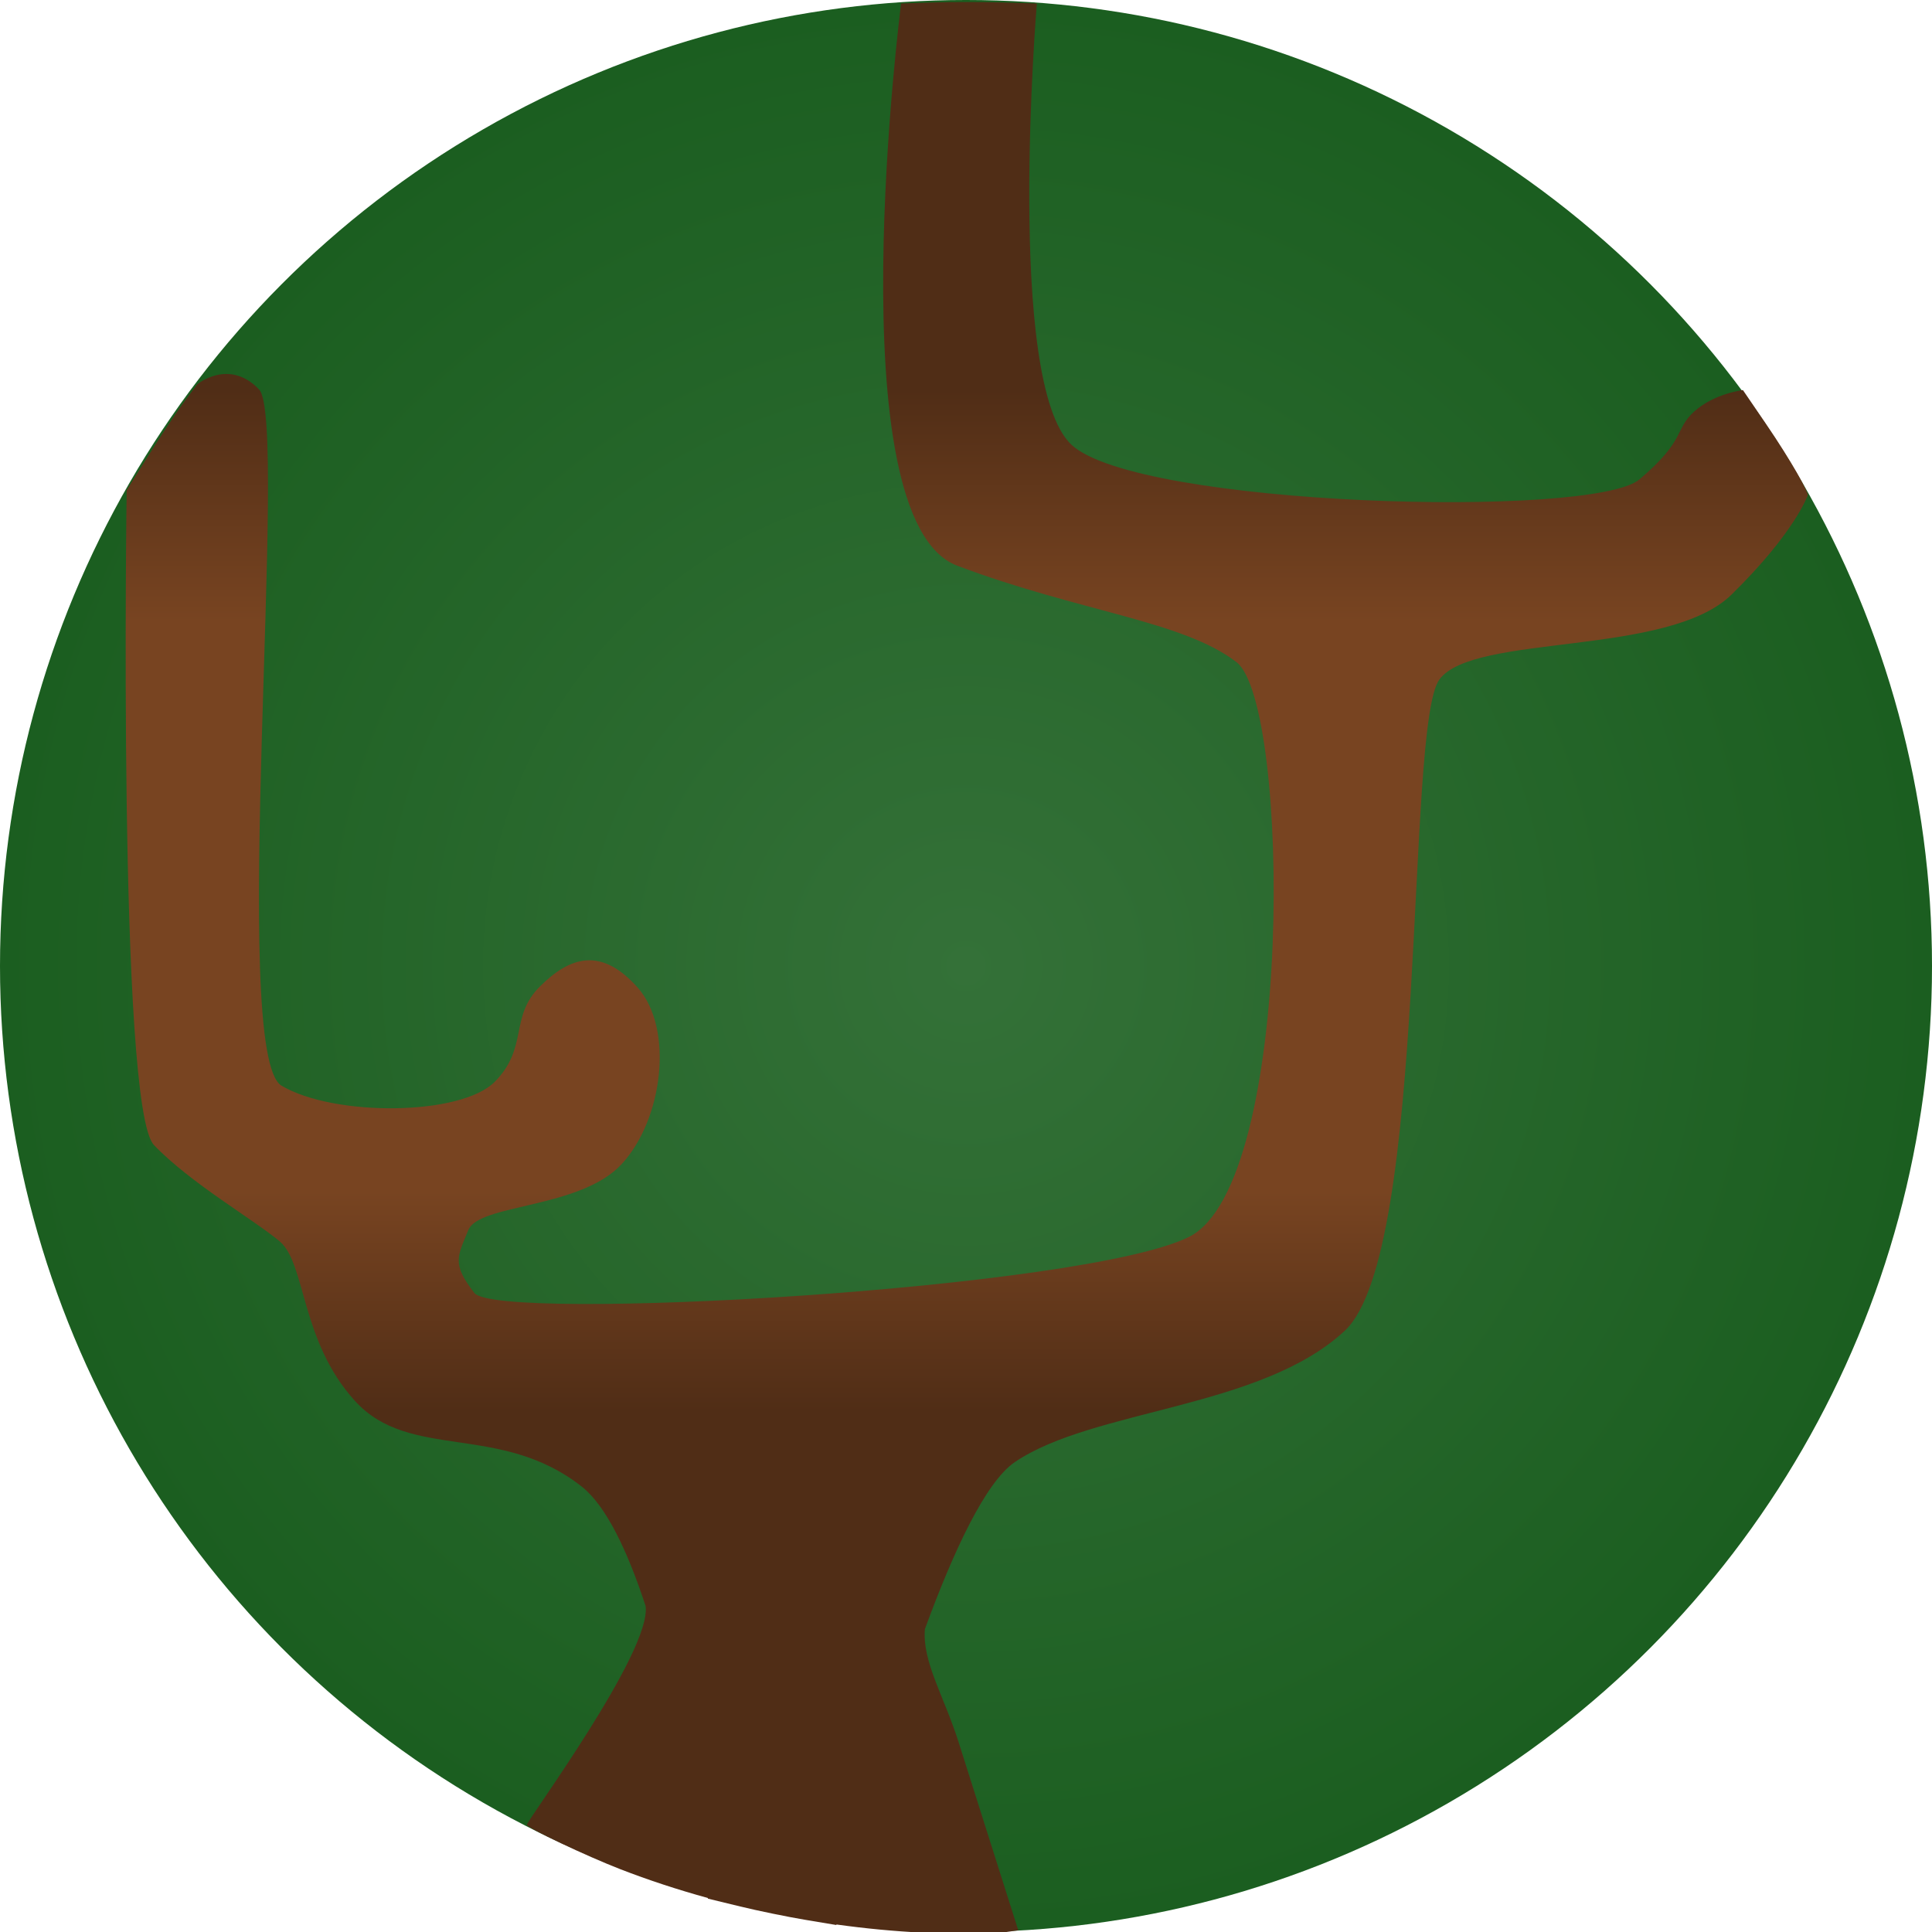 <?xml version="1.0" encoding="UTF-8" standalone="no"?>
<!-- Created with Inkscape (http://www.inkscape.org/) -->

<svg
   width="1500"
   height="1500"
   viewBox="0 0 396.875 396.875"
   version="1.1"
   id="svg1"
   inkscape:version="1.4.2 (f4327f4, 2025-05-13)"
   sodipodi:docname="logo.svg"
   xmlns:inkscape="http://www.inkscape.org/namespaces/inkscape"
   xmlns:sodipodi="http://sodipodi.sourceforge.net/DTD/sodipodi-0.dtd"
   xmlns:xlink="http://www.w3.org/1999/xlink"
   xmlns="http://www.w3.org/2000/svg"
   xmlns:svg="http://www.w3.org/2000/svg">
  <sodipodi:namedview
     id="namedview1"
     pagecolor="#505050"
     bordercolor="#ffffff"
     borderopacity="1"
     inkscape:showpageshadow="0"
     inkscape:pageopacity="0"
     inkscape:pagecheckerboard="1"
     inkscape:deskcolor="#505050"
     inkscape:document-units="px"
     showguides="false"
     inkscape:zoom="0.31685387"
     inkscape:cx="413.4398"
     inkscape:cy="771.64909"
     inkscape:window-width="1366"
     inkscape:window-height="705"
     inkscape:window-x="1912"
     inkscape:window-y="298"
     inkscape:window-maximized="1"
     inkscape:current-layer="svg1" />
  <defs
     id="defs1">
    <linearGradient
       id="linearGradient1"
       inkscape:collect="always">
      <stop
         style="stop-color:#502d16;stop-opacity:1;"
         offset="0"
         id="stop1" />
      <stop
         style="stop-color:#784421;stop-opacity:1"
         offset="0.227"
         id="stop3" />
      <stop
         style="stop-color:#784421;stop-opacity:1"
         offset="0.784"
         id="stop4" />
      <stop
         style="stop-color:#502d16;stop-opacity:1;"
         offset="1"
         id="stop2" />
    </linearGradient>
    <linearGradient
       id="linearGradient470"
       inkscape:collect="always">
      <stop
         style="stop-color:#347138;stop-opacity:1;"
         offset="0"
         id="stop473" />
      <stop
         style="stop-color:#1b5e20;stop-opacity:1;"
         offset="1"
         id="stop471" />
    </linearGradient>
    <radialGradient
       inkscape:collect="always"
       xlink:href="#linearGradient470"
       id="radialGradient471"
       cx="198.438"
       cy="198.438"
       fx="198.438"
       fy="198.438"
       r="198.438"
       gradientUnits="userSpaceOnUse" />
    <linearGradient
       inkscape:collect="always"
       xlink:href="#linearGradient1"
       id="linearGradient2"
       x1="755.703"
       y1="302.123"
       x2="755.703"
       y2="1094.32"
       gradientUnits="userSpaceOnUse" />
  </defs>
  <g
     id="g7"
     inkscape:label="Tronco"
     style="display:none">
    <rect
       style="fill:#502d16;stroke:none;stroke-width:0.146"
       id="rect1"
       width="26.458"
       height="119.062"
       x="145.521"
       y="277.812" />
    <rect
       style="fill:#502d16;stroke:none;stroke-width:0.189"
       id="rect1-8"
       width="198.438"
       height="26.458"
       x="79.375"
       y="264.583" />
    <rect
       style="fill:#502d16;stroke:none;stroke-width:0.097"
       id="rect1-8-1"
       width="26.458"
       height="52.917"
       x="66.146"
       y="238.125" />
    <rect
       style="fill:#502d16;stroke:none;stroke-width:0.119"
       id="rect2"
       width="79.375"
       height="26.458"
       x="39.688"
       y="224.896" />
    <rect
       style="fill:#502d16;stroke:none;stroke-width:0.176"
       id="rect2-2"
       width="26.458"
       height="171.979"
       x="26.458"
       y="79.375" />
    <rect
       style="fill:#502d16;stroke:none;stroke-width:0.097"
       id="rect3"
       width="26.458"
       height="52.917"
       x="105.833"
       y="198.438" />
    <rect
       style="fill:#502d16;stroke:none;stroke-width:0.176"
       id="rect4"
       width="26.458"
       height="171.979"
       x="264.583"
       y="119.062" />
    <rect
       style="fill:#502d16;stroke:none;stroke-width:0.169"
       id="rect5"
       width="158.75"
       height="26.458"
       x="198.438"
       y="105.833" />
    <rect
       style="fill:#502d16;stroke:none;stroke-width:0.154"
       id="rect6"
       width="26.458"
       height="132.292"
       x="185.208"
       y="0" />
    <rect
       style="fill:#502d16;stroke:none;stroke-width:0.097"
       id="rect7"
       width="26.458"
       height="52.917"
       x="343.958"
       y="79.375" />
  </g>
  <circle
     style="display:inline;fill:url(#radialGradient471);stroke:none;stroke-width:0.765;fill-opacity:1"
     id="path7"
     r="198.438"
     cy="198.438"
     cx="198.438" />
  <g
     id="g12"
     inkscape:label="Fondo"
     style="display:none">
    <path
       style="fill:#008000;stroke:none;stroke-width:3.156"
       d="M 501.747,1455.303 C 235.147,1361.047 44.944,1125.684 7.927,844.238 1.492,795.309 1.445,704.579 7.828,654.876 13.703,609.13 31.265,536.4 46.313,495.497 52.38,479.006 66.099,447.159 76.801,424.725 l 19.458,-40.79 3.156,567.608 149.911,1.692 v 148.219 h 299.823 l -2.367,369.095 c -0.008,1.305 -21.568,-6.949 -45.035,-15.246 z"
       id="path8"
       transform="scale(0.265)"
       sodipodi:nodetypes="csssscccccsc" />
    <path
       style="fill:#008000;stroke:none;stroke-width:3.156"
       d="m 706.95,1497.219 c -4.34,-0.522 -18.897,-1.851 -32.349,-2.953 l -24.459,-2.003 v -390.809 H 1101.454 V 501.809 h 299.823 l 0.042,-118.351 6.256,9.468 c 9.89,14.969 36.706,76.058 48.739,111.035 49.322,143.358 55.073,288.238 17.296,435.719 -25.95,101.306 -79.972,205.668 -150.338,290.424 -96.752,116.54 -237.952,206.177 -383.593,243.514 -76.818,19.693 -179.049,30.061 -232.728,23.601 z"
       id="path9"
       transform="scale(0.265)"
       sodipodi:nodetypes="ssccccccsssssss" />
    <path
       style="fill:#008000;stroke:none;stroke-width:3.156"
       d="m 350.319,953.235 149.911,-1.692 1.665,-203.564 H 397.66 V 848.972 H 201.986 V 300.088 l -48.168,-1.844 13.532,-17.358 C 186.189,256.72 258.981,184.534 285.823,163.399 398.205,74.911 530.285,21.665 679.335,4.76 L 697.482,2.702 V 501.809 H 997.305 V 997.305 H 350.319 Z"
       id="path10"
       transform="scale(0.265)"
       sodipodi:nodetypes="ccccccccssscccccc" />
    <path
       style="fill:#008000;stroke:none;stroke-width:3.156"
       d="m 804.626,3.156 c 0.094,-12.366 83.848,11.188 111.882,17.511 158.522,35.754 308.552,128.665 411.799,255.018 l 19.724,24.138 h -50.902 v 97.837 H 801.631 Z"
       id="path11"
       transform="scale(0.265)"
       sodipodi:nodetypes="sssccccs" />
  </g>
  <path
     id="path64"
     style="display:inline;fill:url(#linearGradient2);stroke:none;stroke-width:2.232;fill-opacity:1"
     d="M 723.873 1.908 L 698.506 2.713 C 698.506 2.713 647.073 402.707 742.023 438.52 C 836.974 474.332 916.803 481.124 958.494 513.279 C 1000.185 545.434 1003.699 917.795 921.803 958.75 C 839.906 999.704 385.384 1024.986 367.727 1002.281 C 350.069 979.576 354.614 974.258 362.992 953.6 C 371.37 932.942 449.462 937.259 481.742 902.553 C 514.022 867.847 522.504 797.293 494.367 765.615 C 466.23 733.937 442.073 741.156 418.402 764.826 C 394.732 788.496 409.829 811.73 383.686 838.424 C 357.542 865.117 259.032 865.787 218.207 841.58 C 177.382 817.373 224.173 326.436 200.848 301.932 C 177.522 277.428 152.867 297.926 152.867 297.926 L 142.895 311.314 C 137.41 318.679 125.107 337.143 115.557 352.346 L 98.193 379.988 C 98.193 379.988 91.192 858.095 119.305 887.562 C 147.417 917.03 196.465 945.207 216.807 962.279 C 237.148 979.352 232.759 1039.323 275.193 1086.002 C 317.627 1132.681 387.582 1102.562 450.842 1152.277 C 470.083 1167.399 486.677 1202.881 500.455 1244.938 C 505.324 1279.991 408.393 1411.27 408.393 1414.561 C 408.393 1416.864 454.488 1438.742 480.92 1448.984 C 502.625 1457.395 525.349 1464.855 548.687 1471.279 C 548.73 1471.606 548.752 1471.773 548.752 1471.773 L 573.881 1477.877 C 587.701 1481.234 610.097 1485.834 623.65 1488.101 L 648.295 1492.225 C 648.295 1492.225 648.327 1492.089 648.393 1491.822 C 670.739 1494.938 693.13 1497.074 715.244 1498.164 C 740.876 1499.428 768.87 1499.267 779.07 1497.799 L 789.336 1496.32 C 789.336 1496.32 755.855 1390.735 743.156 1350.686 C 731.658 1314.424 714.854 1288.255 716.959 1262.822 C 739.298 1201.871 764.147 1148.643 786.721 1133.342 C 847.647 1092.043 977.717 1092.123 1042.582 1031.424 C 1107.447 970.725 1089.168 562.55 1115.824 526.67 C 1142.481 490.79 1292.973 509.308 1342.338 460.836 C 1391.703 412.364 1401.363 383.844 1401.363 383.844 C 1401.417 380.925 1389.557 358.78 1368.588 328.053 L 1351.074 302.389 C 1351.074 302.389 1328.887 304.973 1313.326 318.984 C 1297.766 332.996 1307.263 340.801 1270.924 371.57 C 1234.585 402.34 882.109 392.686 830.613 344.789 C 779.118 296.892 803.74 2.713 803.74 2.713 L 776.49 1.908 C 761.502 1.466 737.824 1.465 723.873 1.908 z "
     transform="scale(0.265)" />
</svg>
